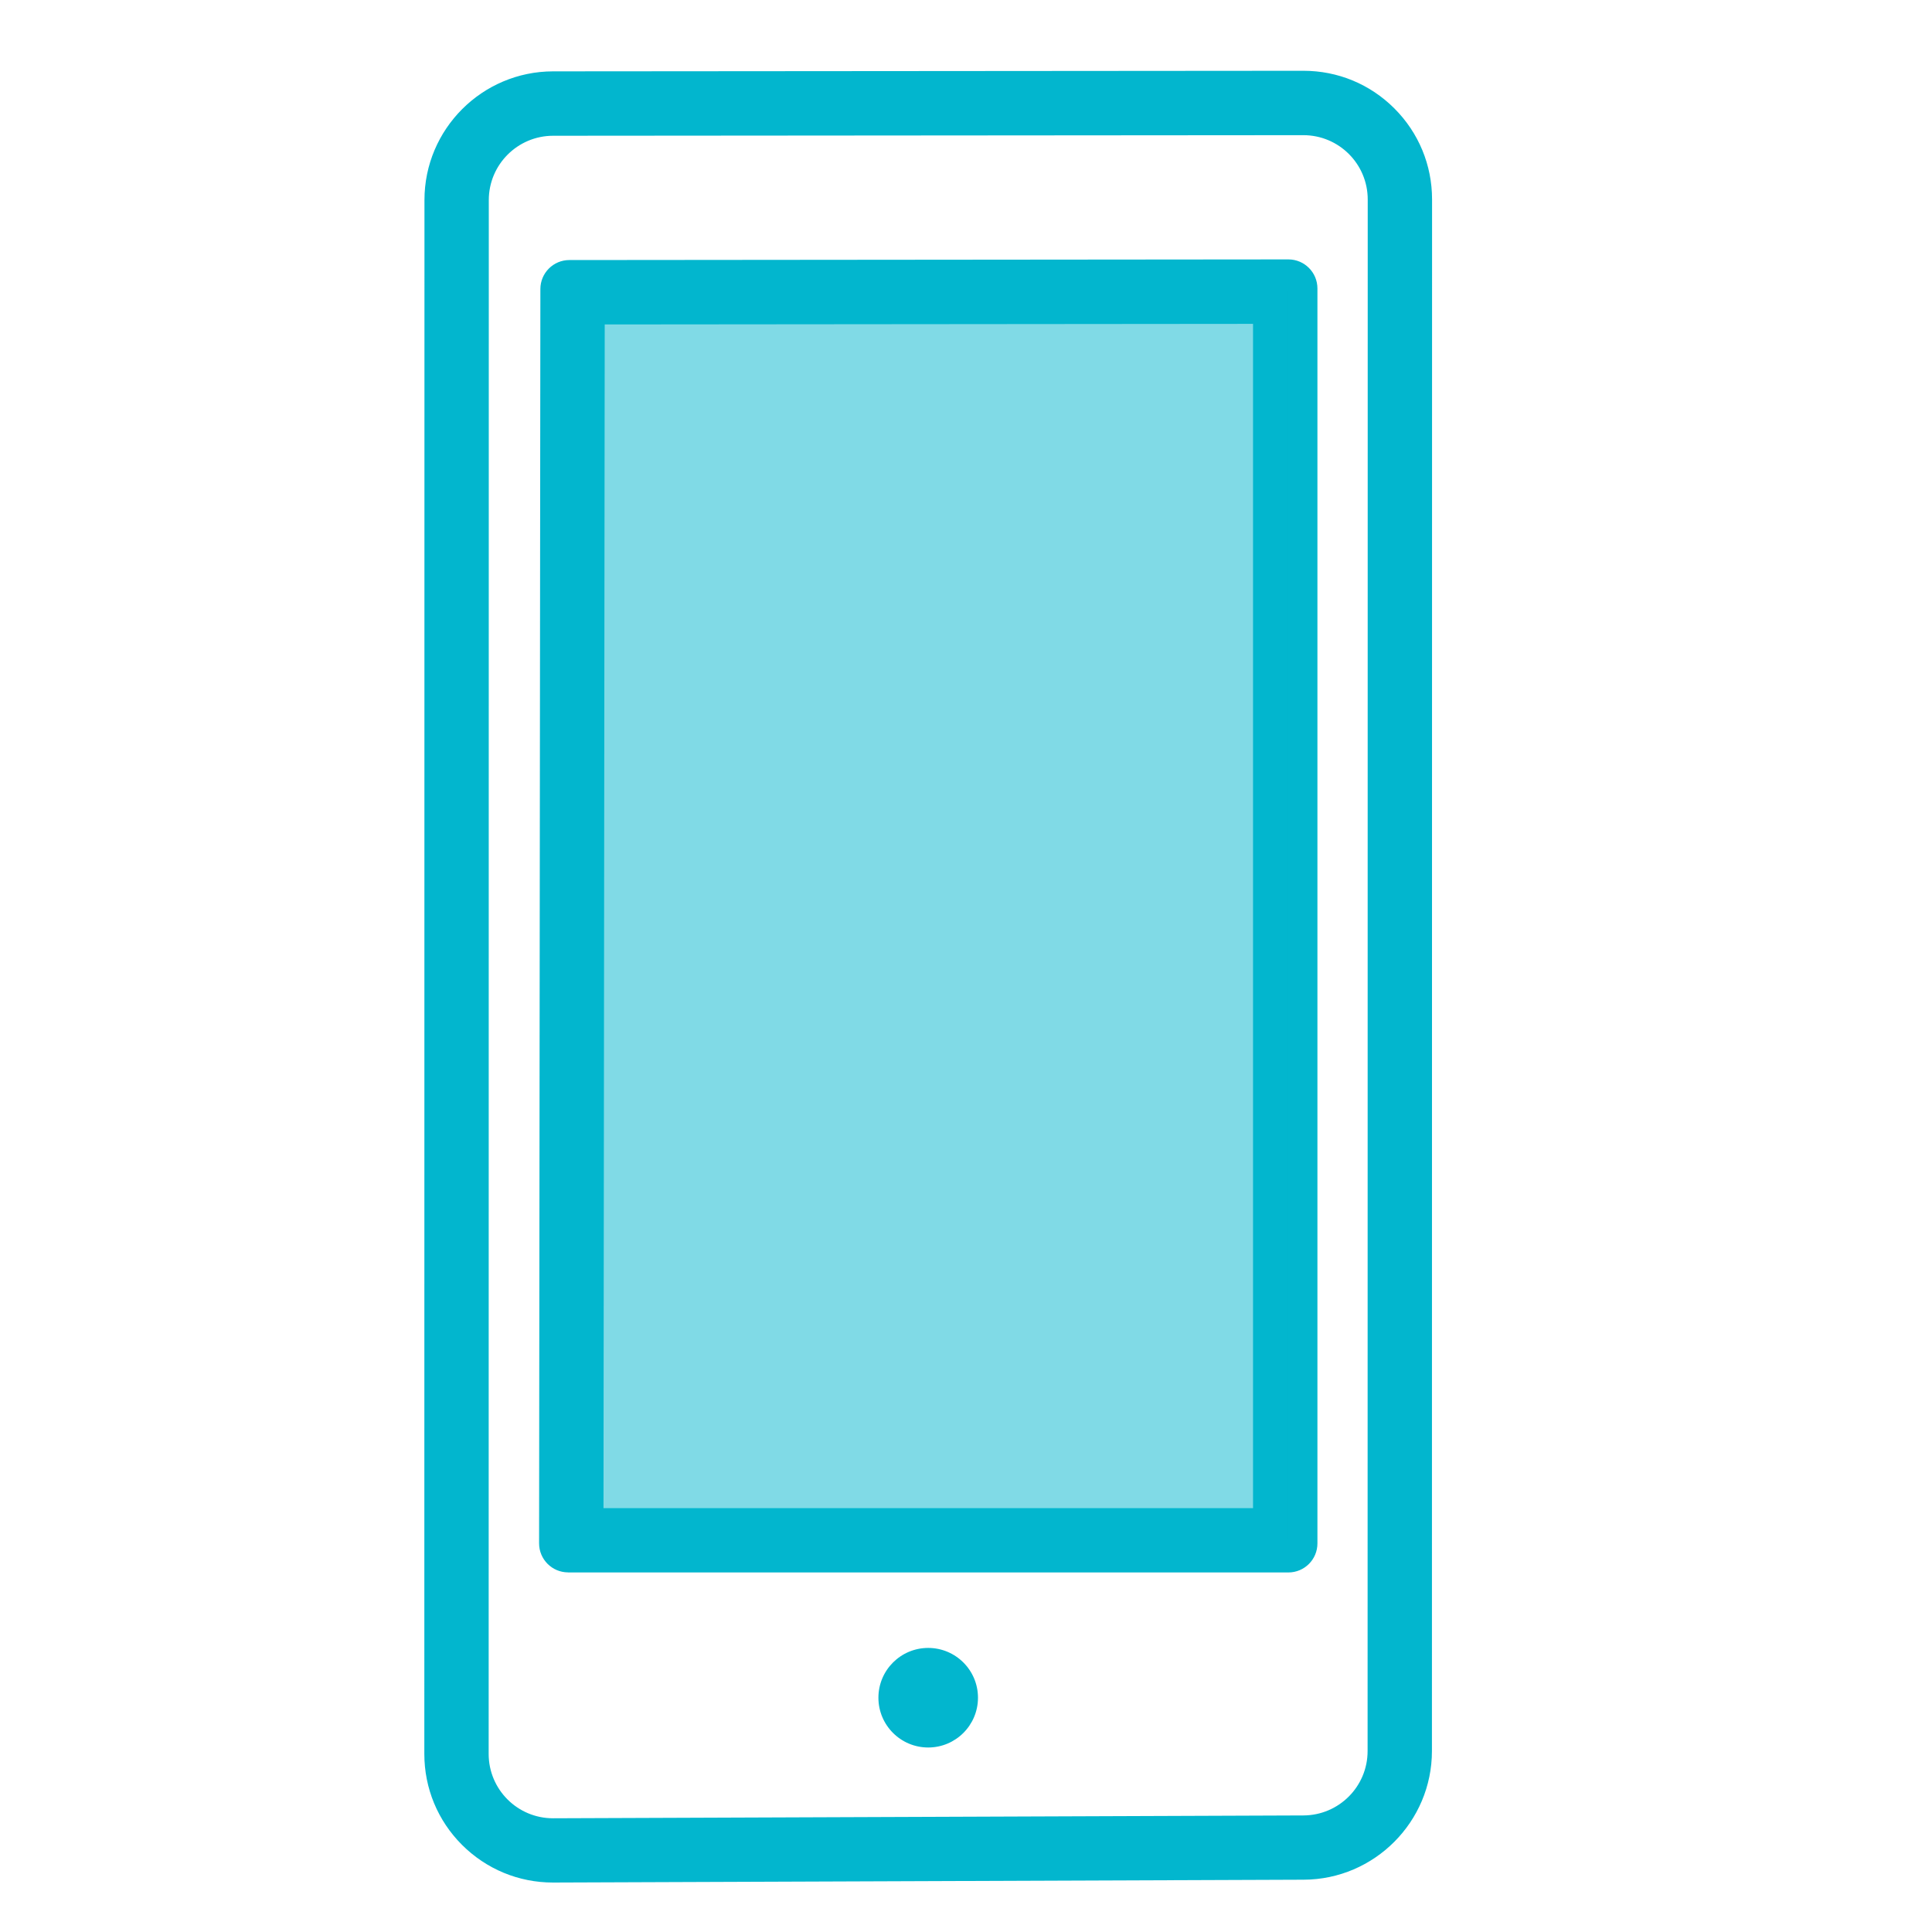 <?xml version="1.0" encoding="UTF-8"?>
<svg id="Layer_1" data-name="Layer 1" xmlns="http://www.w3.org/2000/svg" viewBox="0 0 30 30">
  <defs>
    <style>
      .cls-1 {
        fill: none;
      }

      .cls-2, .cls-3 {
        fill: #02b6ce;
      }

      .cls-3 {
        isolation: isolate;
        opacity: .5;
      }
    </style>
  </defs>
  <rect class="cls-1" x="-69.2" y="-53.1" width="165.8" height="141.6"/>
  <path class="cls-2" d="M20.239,2.099c.552,0,.999.447.999.999l-.002,24.093c-0.0.55-.445.996-.995.999l-11.65.044c-.001,0-.003,0-.004,0-.551,0-.999-.447-.999-.999l.002-24.128c0-.551.447-.998.998-.999l11.649-.009h.001M8.821,24.417h11.185c.249,0,.451-.202.451-.451l-0-19.487c0-.249-.202-.451-.451-.451-0,0-0,0-0,0l-11.165.01c-.249 0-.45.202-.45.45l-.02,19.477c-0.0.249.202.451.451.451M14.413,27.135c.427,0,.773-.346.773-.773s-.346-.773-.773-.773-.773.346-.773.773.346.773.773.773M20.239,1.099h-.001l-11.65.009c-1.101.001-1.997.897-1.997,1.998l-.002,24.128c-0.0.534.208,1.036.585,1.413.378.377.879.585,1.413.585l11.657-.044c1.098-.004,1.991-.901,1.991-1.998l.002-24.093c0-.534-.208-1.036-.585-1.413-.378-.378-.879-.585-1.413-.585h0ZM9.39,5.038l10.067-.009 0,18.389h-10.086l.019-18.379h0Z"/>
  <rect class="cls-3" x="8.702" y="4.517" width="11.295" height="19.376"/>
</svg>